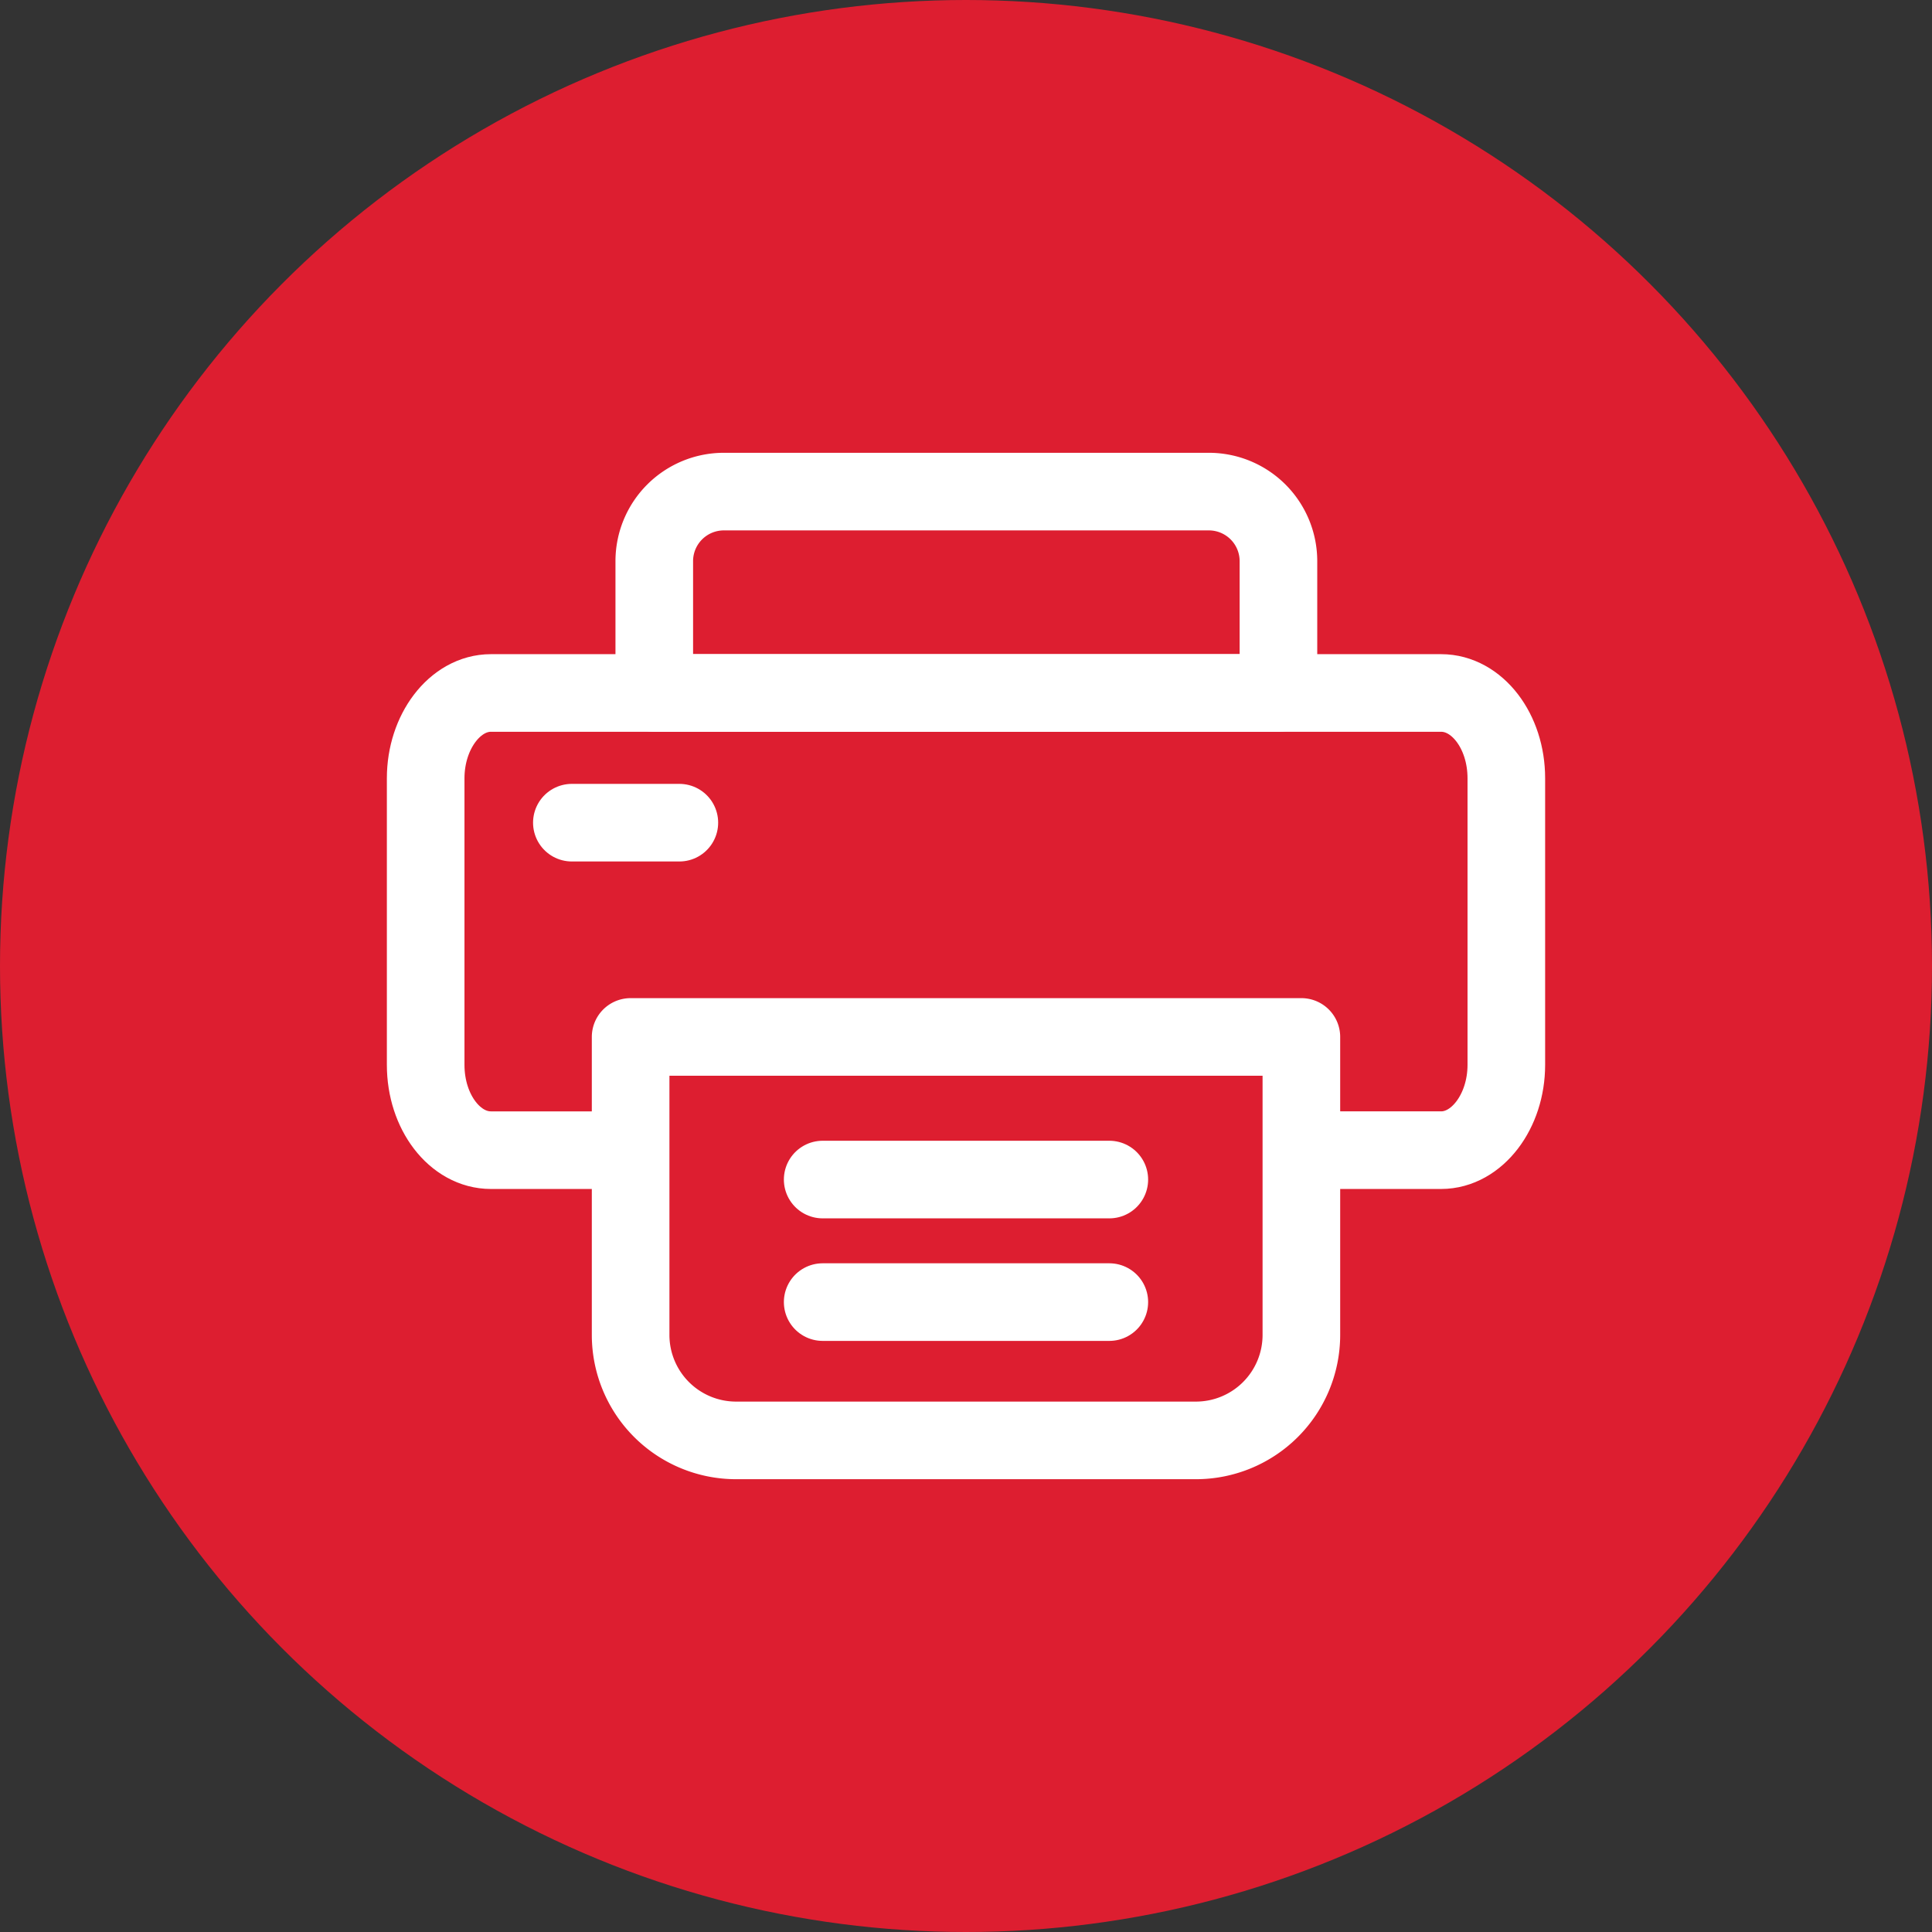 <svg id="Layer_1" data-name="Layer 1" xmlns="http://www.w3.org/2000/svg" viewBox="0 0 269.6 269.6"><rect x="0" y="0" width="269.6" height="269.6" fill="#333333" stroke="none"/><defs><style>.cls-1{fill:#dd1e30;}.cls-2{fill:none;stroke:#fff;stroke-linecap:round;stroke-linejoin:round;stroke-width:10.83px;}</style></defs><circle class="cls-1" cx="134.8" cy="134.8" r="134.8"/><path class="cls-2" d="M108.1,181.6H89.6c-5,0-9.1-5.3-9.1-11.9v-40c0-6.5,4.1-11.9,9.1-11.9H222.2c5,0,9.1,5.3,9.1,11.9v40c0,6.5-4.1,11.9-9.1,11.9h-17" transform="translate(-21.1 -21.1)"/><path class="cls-2" d="M199.5,117.8H112.4V99.4a9.71,9.71,0,0,1,9.7-9.7h67.7a9.71,9.71,0,0,1,9.7,9.7v18.4Z" transform="translate(-21.1 -21.1)"/><path class="cls-2" d="M188,222.1H123.8a14.72,14.72,0,0,1-14.7-14.7V165.8h93.6v41.6A14.72,14.72,0,0,1,188,222.1Z" transform="translate(-21.1 -21.1)"/><line class="cls-2" x1="114.8" y1="164.6" x2="154.8" y2="164.6"/><line class="cls-2" x1="114.8" y1="181.7" x2="154.8" y2="181.7"/><line class="cls-2" x1="79.8" y1="114.8" x2="94.8" y2="114.8"/></svg>